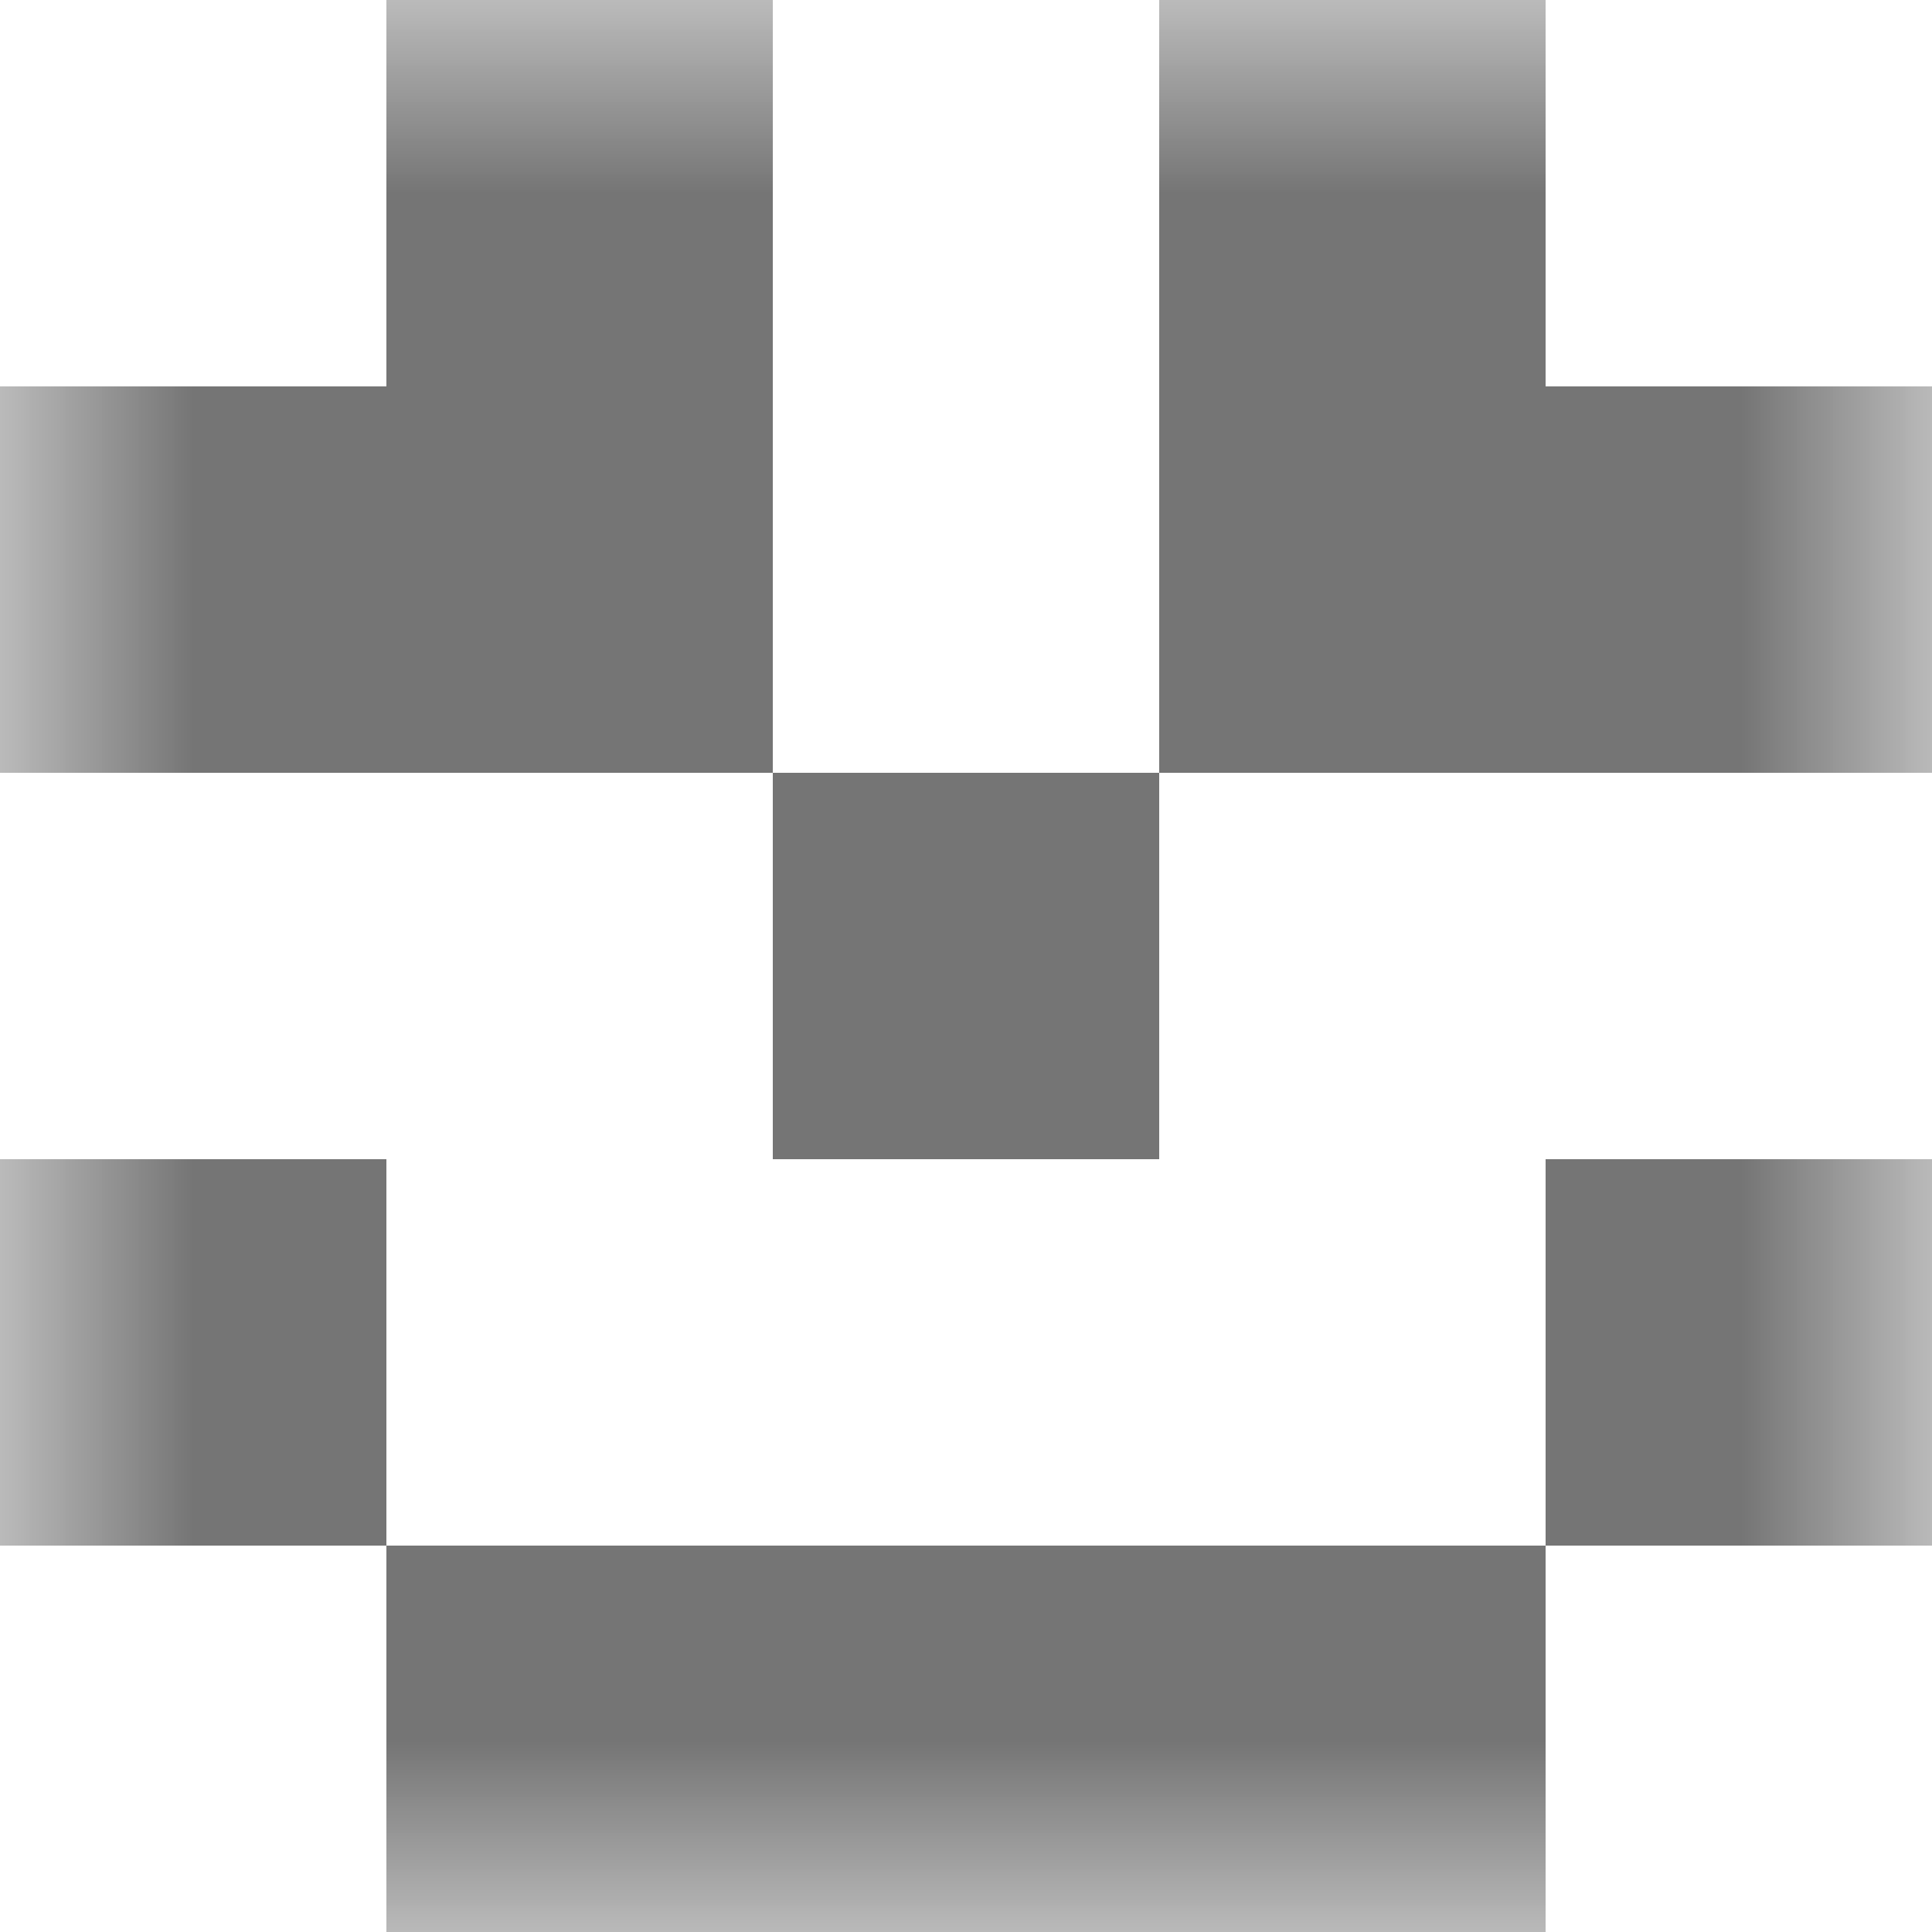 <svg xmlns="http://www.w3.org/2000/svg" viewBox="0 0 5 5" fill="none" shape-rendering="crispEdges"><mask id="viewboxMask"><rect width="5" height="5" rx="0" ry="0" x="0" y="0" fill="#fff" /></mask><g mask="url(#viewboxMask)"><path d="M2 0H1v1h1V0ZM4 0H3v1h1V0Z" fill="#757575"/><path d="M2 1H0v1h2V1ZM5 1H3v1h2V1Z" fill="#757575"/><path fill="#757575" d="M2 2h1v1H2z"/><path d="M1 3H0v1h1V3ZM5 3H4v1h1V3Z" fill="#757575"/><path fill="#757575" d="M1 4h3v1H1z"/></g></svg>